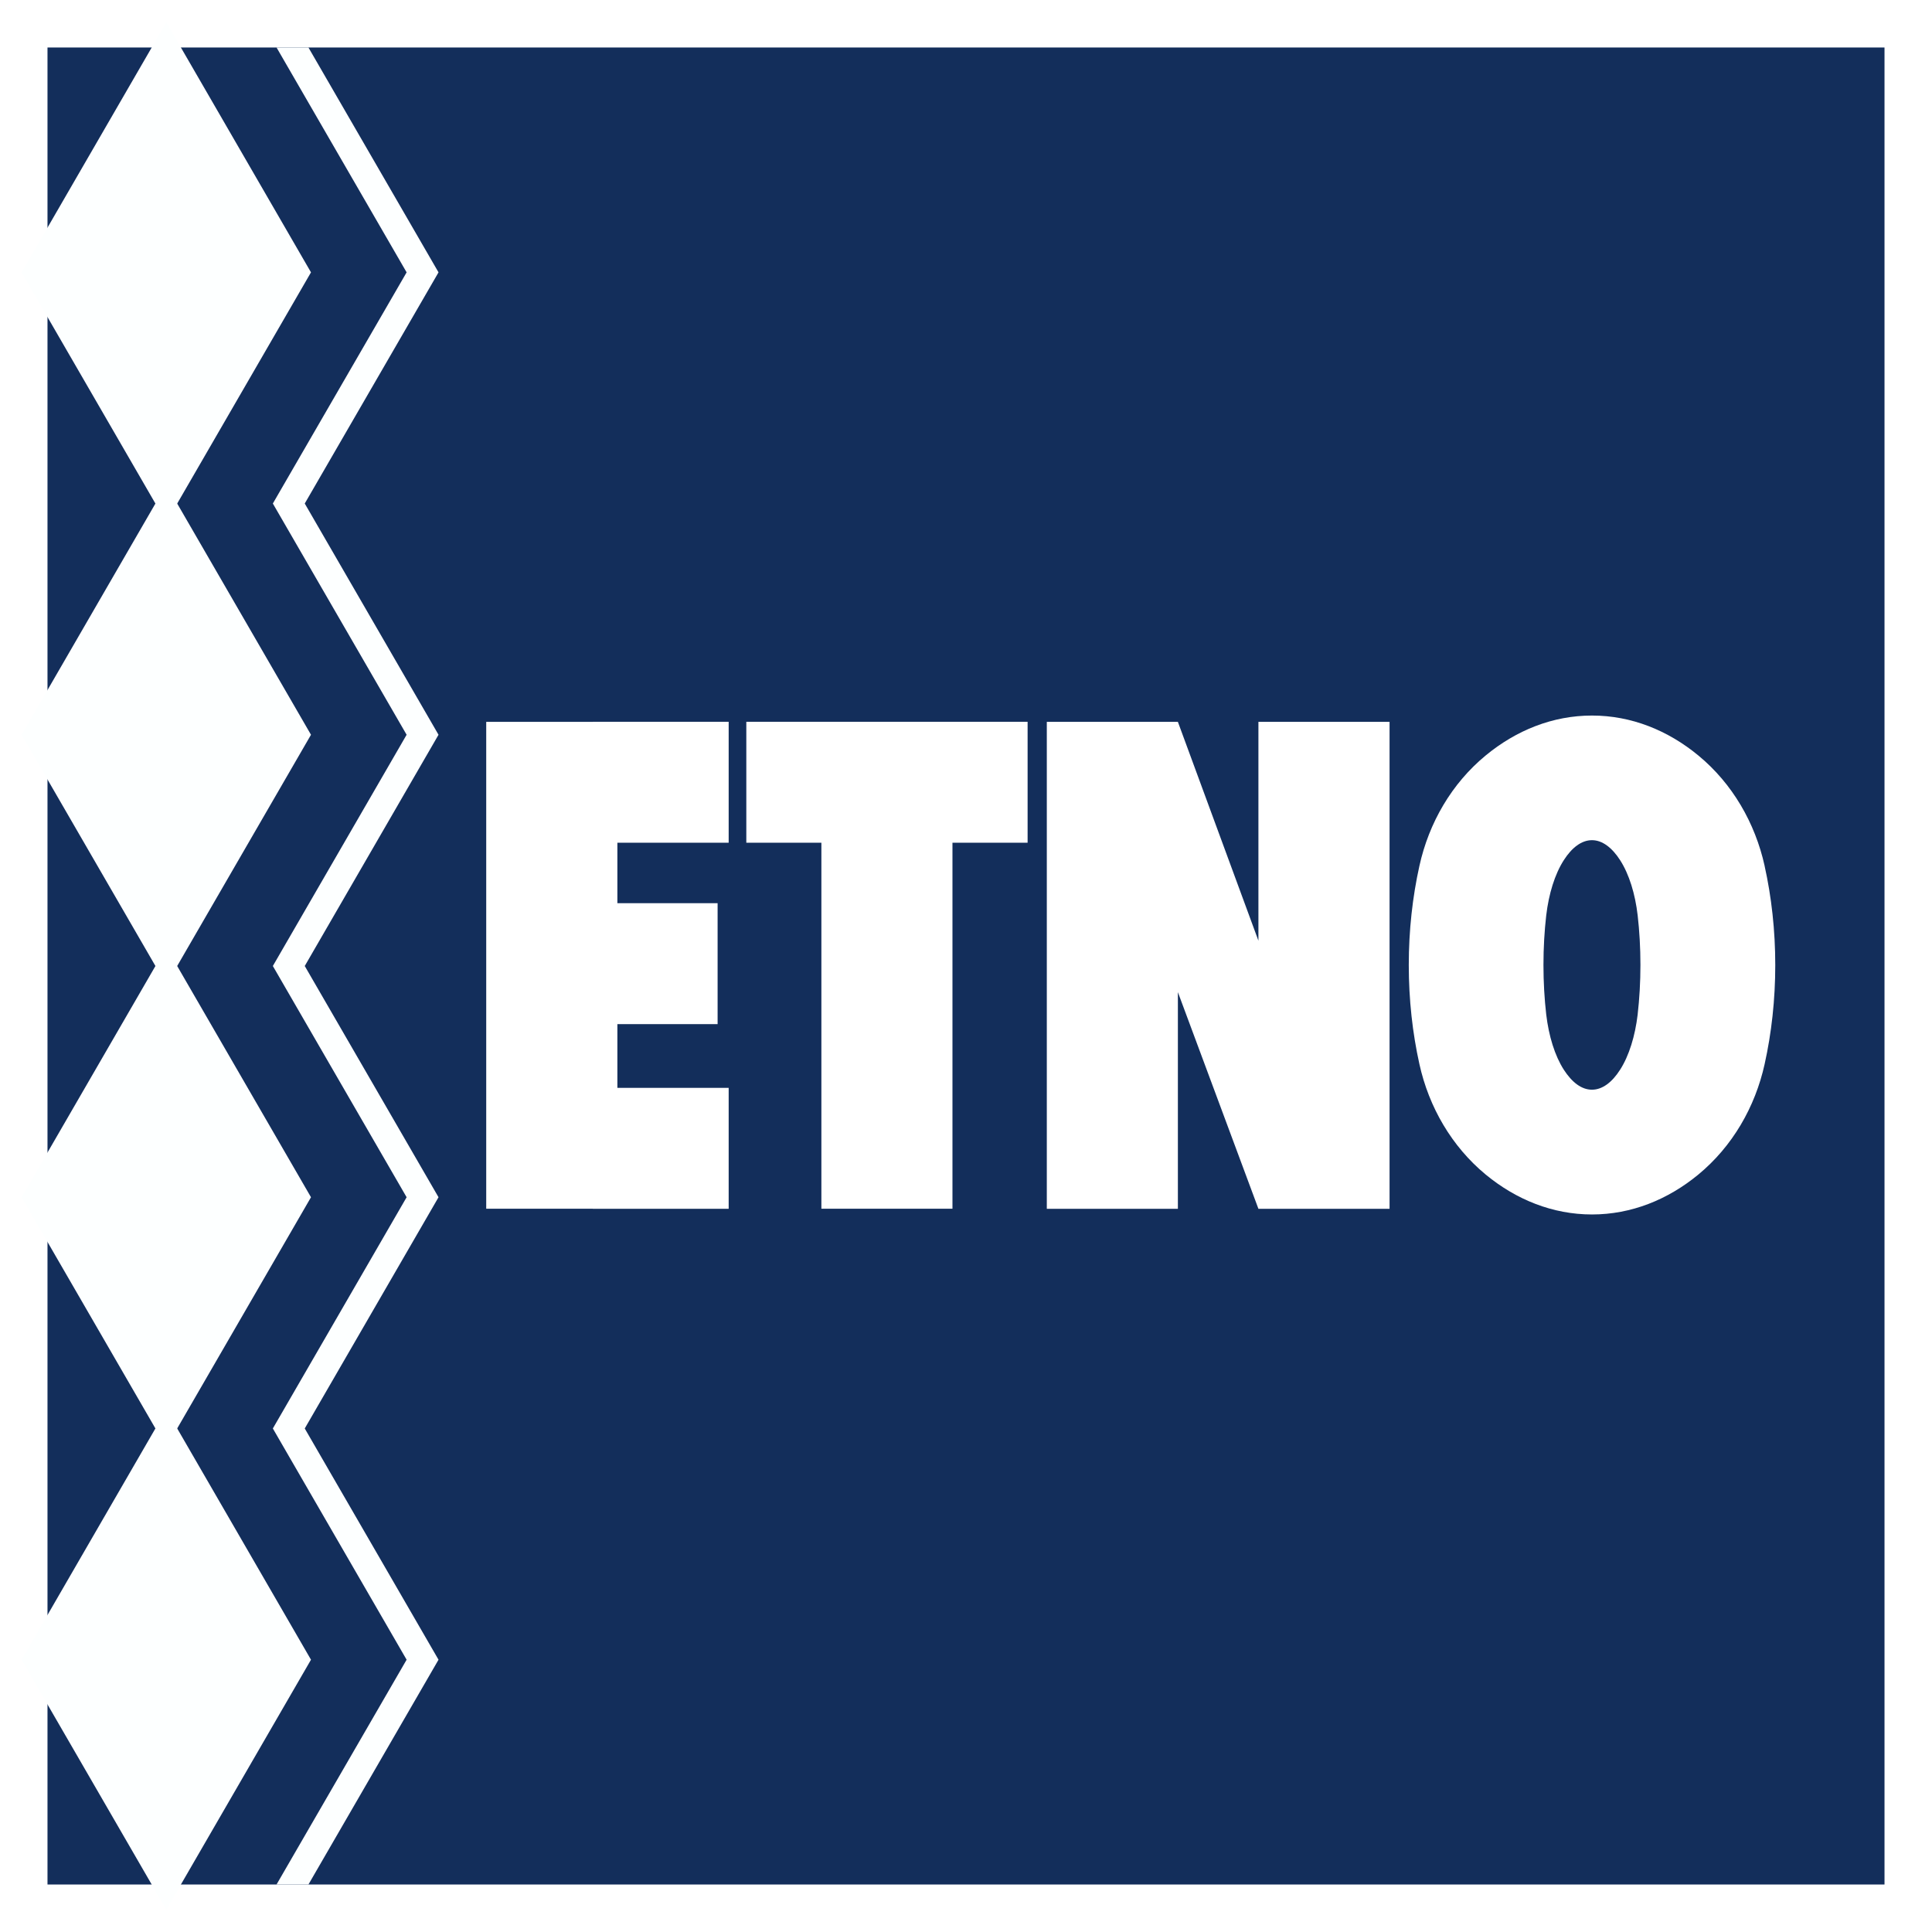 <?xml version="1.0" encoding="UTF-8"?>
<svg id="Layer_2" data-name="Layer 2" xmlns="http://www.w3.org/2000/svg" viewBox="0 0 272.54 272.54">
  <defs>
    <style>
      .cls-1 {
        fill: #132e5b;
      }

      .cls-1, .cls-2, .cls-3 {
        stroke-width: 0px;
      }

      .cls-2 {
        fill: #fdffff;
      }

      .cls-3 {
        fill: #fff;
      }
    </style>
  </defs>
  <g id="Layer_1-2" data-name="Layer 1">
    <g>
      <g>
        <rect class="cls-3" width="272.54" height="272.54"/>
        <rect class="cls-1" x="6.7" y="6.7" width="259.14" height="259.14"/>
        <polygon class="cls-2" points="42.99 71.03 61.86 38.42 43.51 6.7 39.01 6.7 57.36 38.42 40.74 67.14 38.49 71.03 40.74 74.92 57.36 103.65 40.74 132.38 38.49 136.27 40.74 140.16 57.36 168.89 40.74 197.62 38.49 201.51 40.74 205.4 57.36 234.13 39.01 265.84 43.51 265.84 61.86 234.13 42.99 201.51 61.86 168.89 42.99 136.27 61.86 103.65 42.99 71.03"/>
        <g>
          <polygon class="cls-2" points="43.87 234.13 23.46 269.4 3.05 234.13 23.46 198.85 43.87 234.13"/>
          <polygon class="cls-2" points="43.87 168.89 23.46 204.16 3.05 168.89 23.46 133.62 43.87 168.89"/>
          <polygon class="cls-2" points="43.87 103.65 23.46 138.92 3.05 103.65 23.46 68.38 43.87 103.65"/>
          <polygon class="cls-2" points="43.87 38.42 23.46 73.69 3.05 38.42 23.46 3.14 43.87 38.42"/>
        </g>
      </g>
      <g>
        <polygon class="cls-3" points="196.02 101.83 196.02 170.52 177.52 170.52 166.16 139.96 166.16 170.52 147.67 170.52 147.67 101.83 166.16 101.83 177.52 132.7 177.52 101.83 196.02 101.83"/>
        <polygon class="cls-3" points="144.96 101.82 105.28 101.82 105.28 118.88 115.87 118.88 115.87 170.51 134.36 170.51 134.36 118.88 144.96 118.88 144.96 101.82"/>
        <polygon class="cls-3" points="102.79 118.88 102.79 101.82 83.62 101.82 83.62 101.83 68.59 101.83 68.59 170.51 83.62 170.51 83.62 170.52 102.79 170.52 102.79 153.46 87.09 153.46 87.09 144.47 101.23 144.47 101.23 127.41 87.09 127.41 87.09 118.88 102.79 118.88"/>
        <path class="cls-3" d="m248.93,122.15c-1.34-6.06-4.55-11.61-9.33-15.56-4.32-3.57-9.48-5.65-15.02-5.65s-10.68,2.07-15,5.63c-4.8,3.96-8.01,9.5-9.35,15.58-.97,4.37-1.5,9.08-1.5,13.98s.53,9.61,1.5,13.98c1.34,6.07,4.56,11.62,9.35,15.58,4.32,3.56,9.47,5.63,15,5.63s10.7-2.08,15.02-5.65c4.79-3.96,7.99-9.5,9.33-15.56.97-4.37,1.5-9.07,1.5-13.97s-.53-9.61-1.5-13.97Zm-17.91,20.96c-.36,3.03-1.21,5.81-2.47,7.78-1.14,1.79-2.51,2.83-3.98,2.83s-2.82-1.04-3.97-2.82c-1.27-1.98-2.12-4.75-2.48-7.79-.25-2.19-.39-4.54-.39-6.99s.14-4.8.39-6.99c.36-3.04,1.21-5.81,2.48-7.79,1.14-1.78,2.51-2.82,3.97-2.82s2.83,1.04,3.98,2.83c1.27,1.98,2.12,4.75,2.47,7.78.25,2.18.39,4.54.39,6.98s-.14,4.8-.39,6.98Z"/>
      </g>
    </g>
  </g>
</svg>